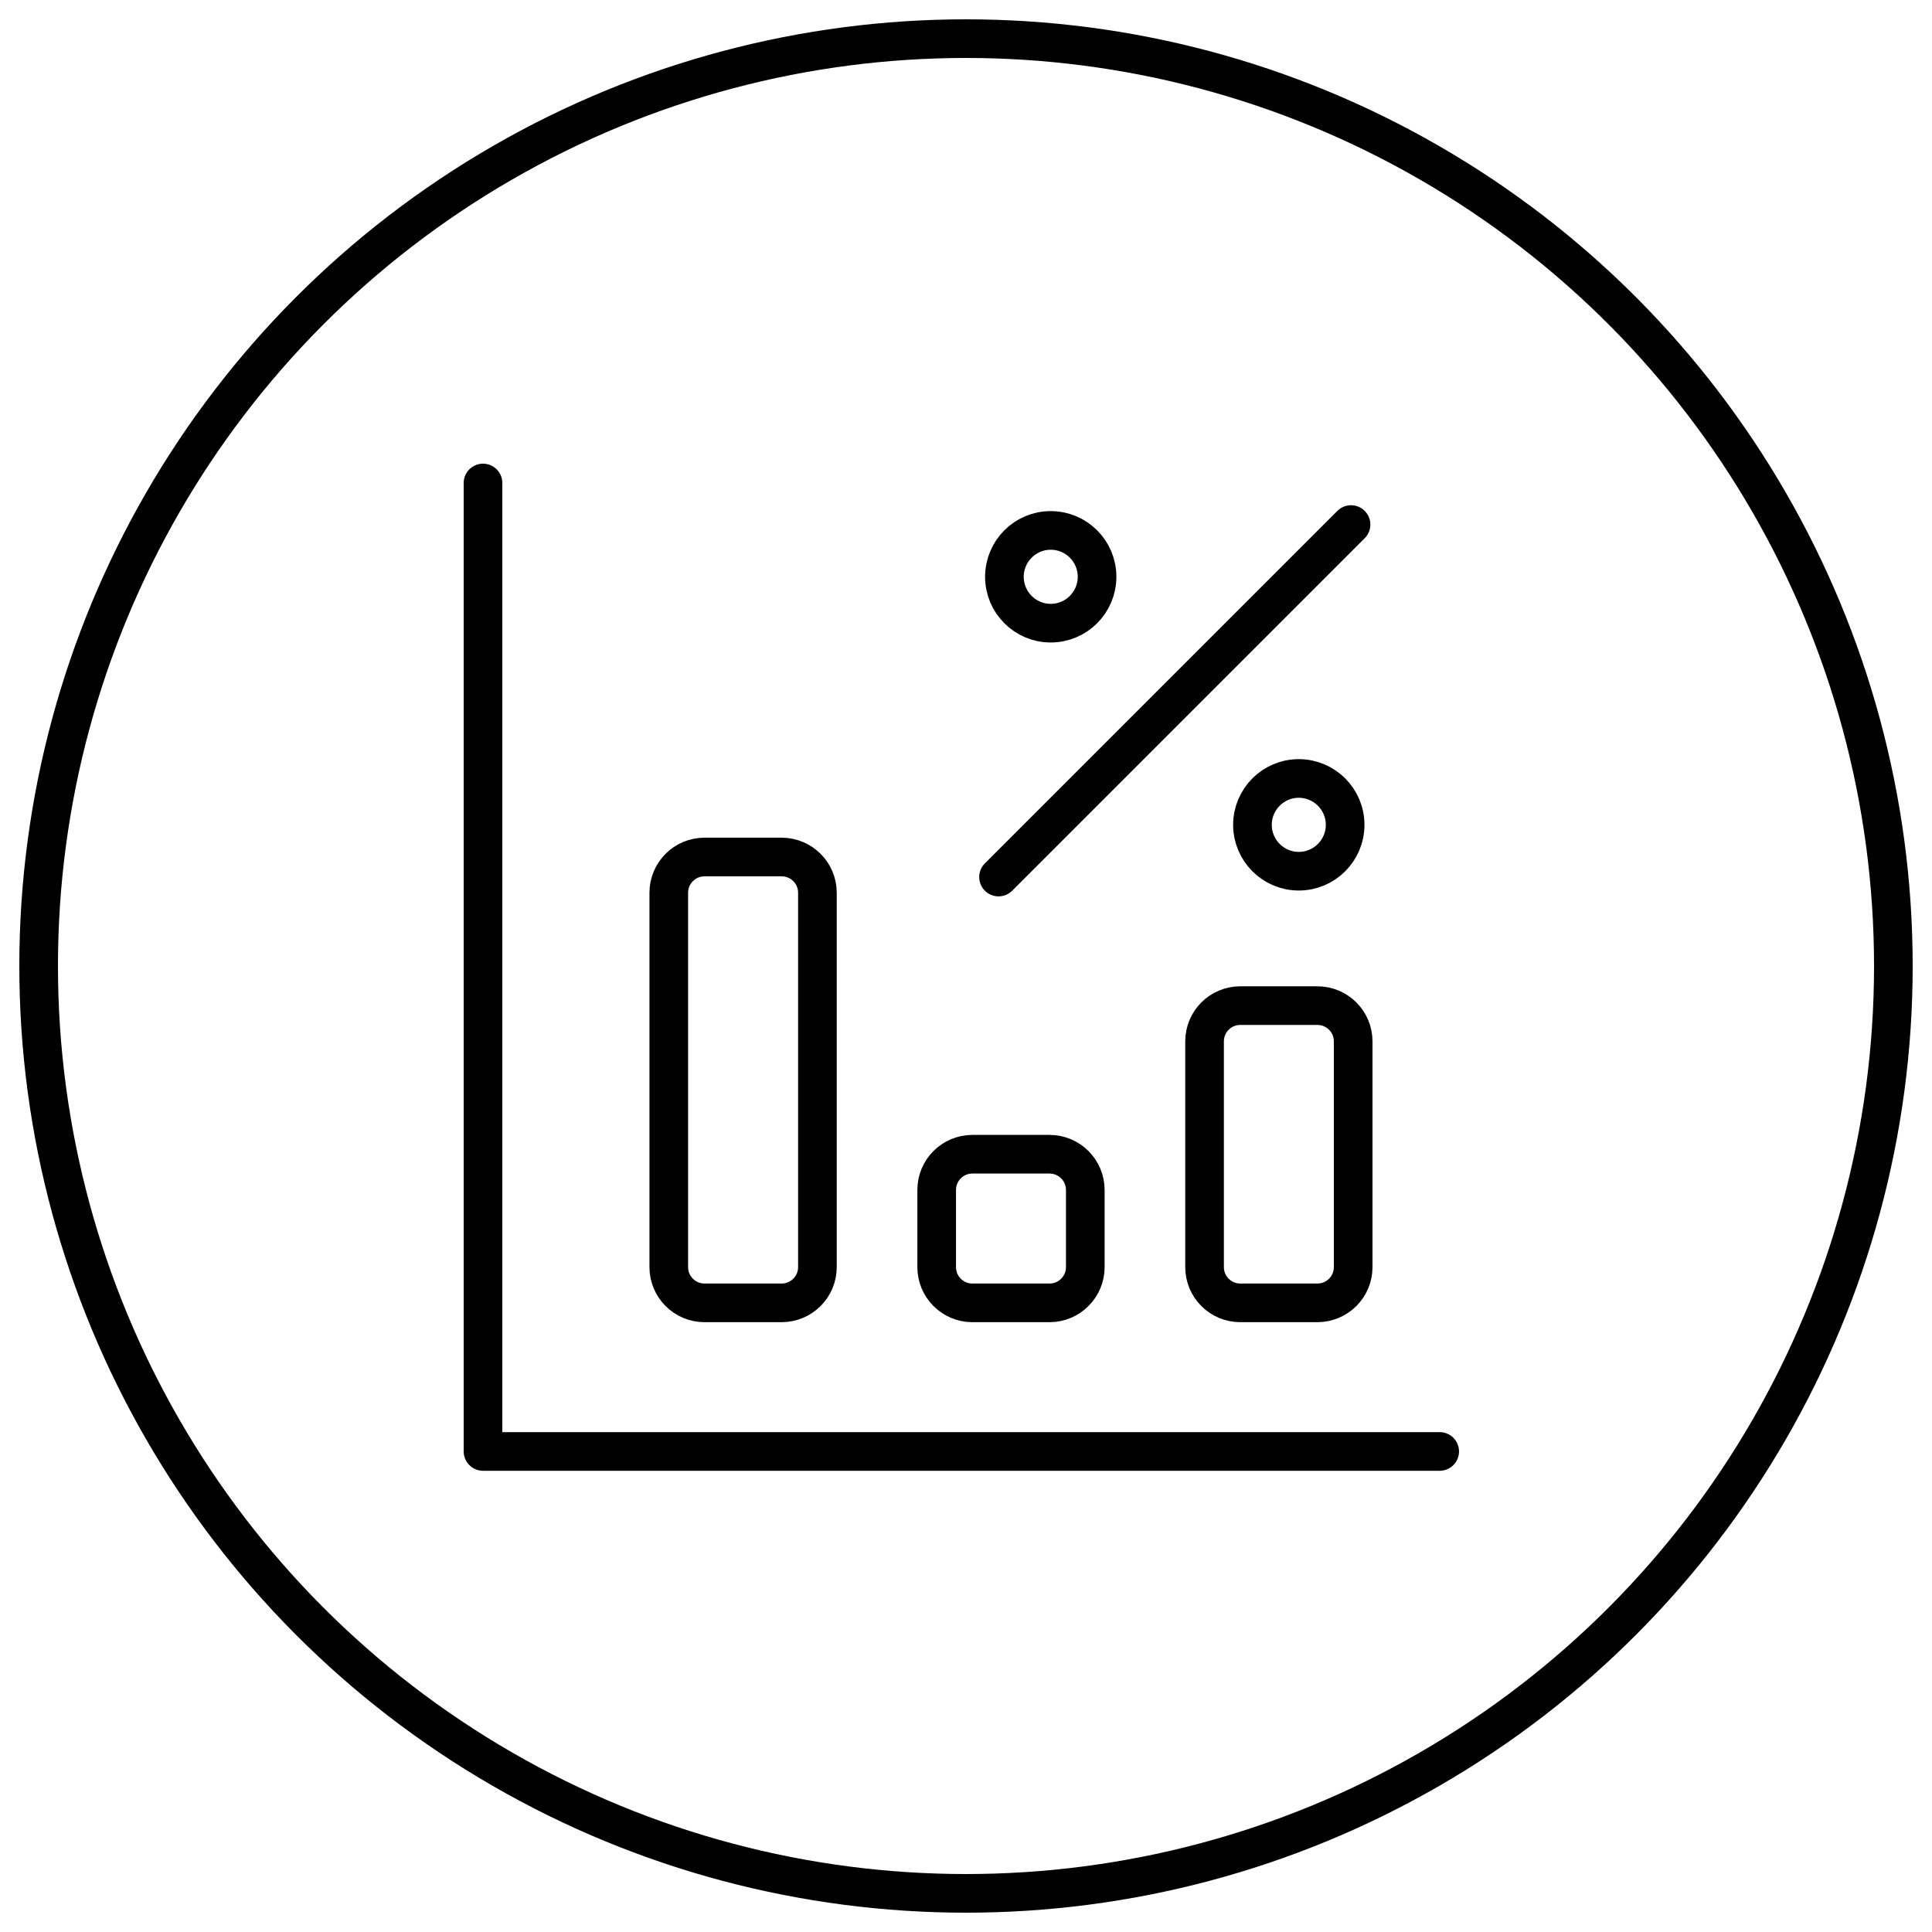 <?xml version="1.0" encoding="UTF-8"?>
<svg width="75px" height="75px" viewBox="0 0 75 75" version="1.1" xmlns="http://www.w3.org/2000/svg" xmlns:xlink="http://www.w3.org/1999/xlink">
    <title>graph.percentage</title>
    <g id="grid" stroke="none" stroke-width="1" fill="none" fill-rule="evenodd" stroke-linecap="round" stroke-linejoin="round">
        <g id="PC-Med-1600" transform="translate(-1081, -350)" stroke="#000000" stroke-width="1.5">
            <g id="graph.percentage" transform="translate(1082.5, 351.5)">
                <circle id="outline" cx="36" cy="36" r="36"></circle>
                <g id="icon" transform="translate(17.25, 17.25)">
                    <g transform="translate(-0, 0)">
                        <polyline id="Stroke-1" points="3.55271368e-15 -3.55271368e-15 3.55271368e-15 37.595 37.139 37.595"></polyline>
                        <path d="M32.39,20.288 C33.157,20.288 33.78,20.908 33.78,21.676 L33.78,30.439 C33.78,31.206 33.157,31.827 32.39,31.827 L29.399,31.827 C28.631,31.827 28.011,31.206 28.011,30.439 L28.011,21.676 C28.011,20.908 28.631,20.288 29.399,20.288 Z M11.591,14.519 C12.359,14.519 12.982,15.139 12.982,15.906 L12.982,30.439 C12.982,31.206 12.359,31.827 11.591,31.827 L8.6,31.827 C7.833,31.827 7.212,31.206 7.212,30.439 L7.212,15.906 C7.212,15.139 7.833,14.519 8.6,14.519 Z M21.991,26.057 C22.758,26.057 23.381,26.677 23.381,27.445 L23.381,30.439 C23.381,31.206 22.758,31.827 21.991,31.827 L18.999,31.827 C18.232,31.827 17.612,31.206 17.612,30.439 L17.612,27.445 C17.612,26.677 18.232,26.057 18.999,26.057 Z M31.668,11.47 C32.663,11.47 33.468,12.278 33.468,13.27 C33.468,14.262 32.663,15.07 31.668,15.07 C30.675,15.07 29.87,14.262 29.87,13.27 C29.87,12.278 30.675,11.47 31.668,11.47 Z M22.038,1.841 C23.034,1.841 23.838,2.649 23.838,3.641 C23.838,4.633 23.034,5.441 22.038,5.441 C21.046,5.441 20.241,4.633 20.241,3.641 C20.241,2.649 21.046,1.841 22.038,1.841 Z" id="Combined-Shape"></path>
                        <line x1="33.697" y1="1.613" x2="20.013" y2="15.297" id="Stroke-9"></line>
                    </g>
                </g>
            </g>
        </g>
    </g>
</svg>
